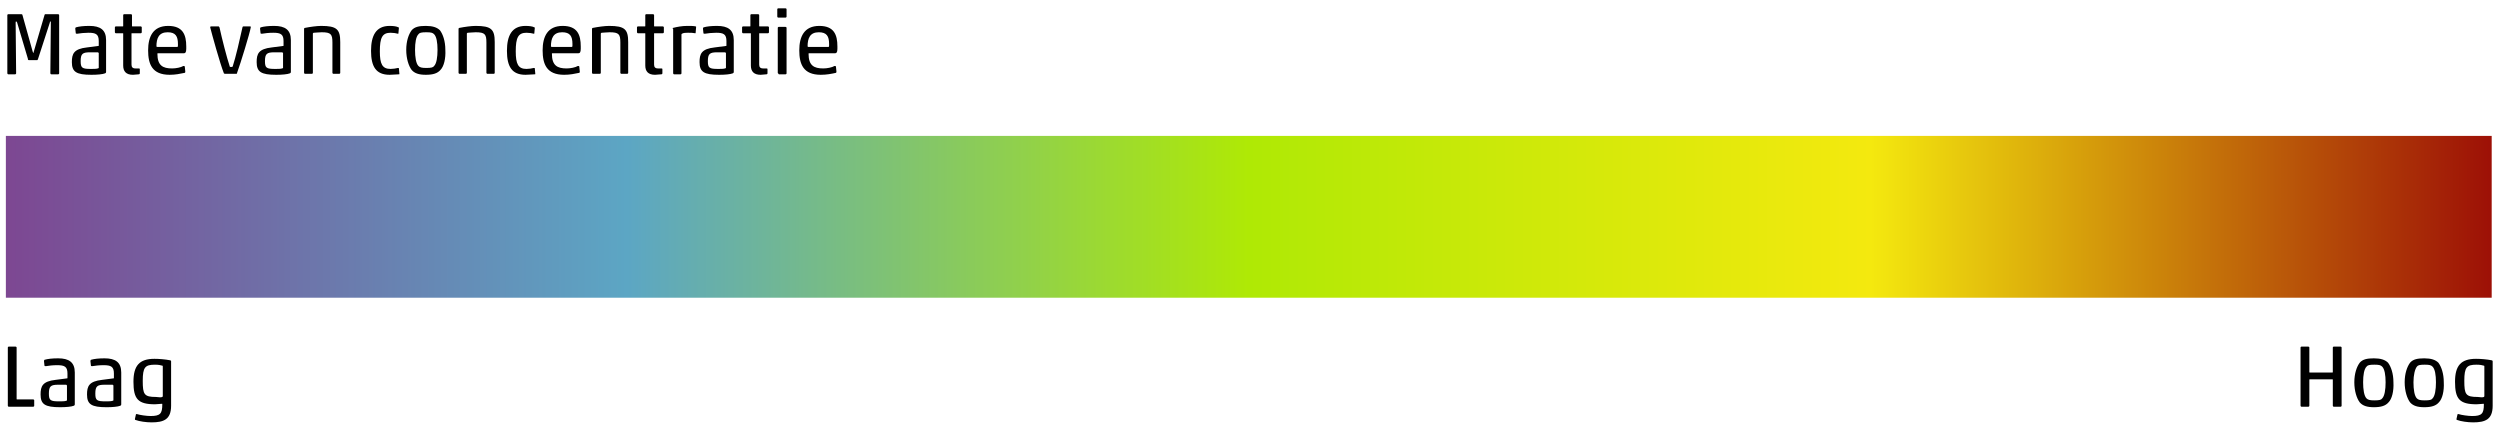 <?xml version="1.0" encoding="utf-8"?>
<!-- Generator: Adobe Illustrator 27.1.1, SVG Export Plug-In . SVG Version: 6.00 Build 0)  -->
<svg version="1.1" id="Laag_1" xmlns="http://www.w3.org/2000/svg" xmlns:xlink="http://www.w3.org/1999/xlink" x="0px" y="0px"
	 viewBox="0 0 511.4 87.4" style="enable-background:new 0 0 511.4 87.4;" xml:space="preserve">
<style type="text/css">
	.st0{fill:url(#SVGID_1_);}
	.st1{enable-background:new    ;}
</style>
<linearGradient id="SVGID_1_" gradientUnits="userSpaceOnUse" x1="277.52" y1="756.4" x2="277.52" y2="247.91" gradientTransform="matrix(6.123234e-17 1 1 -6.123234e-17 -246.72 -233.21)">
	<stop  offset="0" style="stop-color:#9D1006"/>
	<stop  offset="0.25" style="stop-color:#F4E90E"/>
	<stop  offset="0.5" style="stop-color:#AFE905"/>
	<stop  offset="0.75" style="stop-color:#5CA6C4"/>
	<stop  offset="1" style="stop-color:#7D4792"/>
</linearGradient>
<rect x="1.2" y="27.8" class="st0" width="508.5" height="33.1"/>
<g class="st1">
	<path d="M1.6,71.1c0-0.1,0.1-0.2,0.2-0.2h1.4c0.1,0,0.2,0.1,0.2,0.2v10.5c0,0.1,0,0.1,0.1,0.1h3.3c0.1,0,0.2,0.1,0.2,0.2v1.1
		c0,0.1-0.1,0.2-0.2,0.2h-5c-0.1,0-0.2-0.1-0.2-0.2V71.1z"/>
	<path d="M9.4,74.9c-0.1,0-0.3,0-0.3-0.1L9,73.9c0-0.1,0-0.2,0.1-0.3c0.7-0.2,1.6-0.3,2.8-0.3c2.2,0,3.4,0.8,3.4,2.9v6.5
		c0,0.1,0,0.2-0.2,0.3c-0.5,0.2-1.6,0.3-2.8,0.3c-3.1,0-4-0.6-4-2.6c0-1.7,0.4-2.7,3.1-3l2.3-0.3c0.1,0,0.1,0,0.1-0.1v-0.9
		c0-1.4-0.6-1.7-2.1-1.7C10.8,74.7,10,74.8,9.4,74.9z M13.6,78.8c0-0.1,0-0.1-0.1-0.1h-1.6c-1.5,0-1.9,0.3-1.9,1.8
		c0,1.4,0.3,1.6,2.1,1.6c0.5,0,1.1,0,1.4-0.1c0.1,0,0.2-0.1,0.2-0.1V78.8z"/>
	<path d="M18.9,74.9c-0.1,0-0.3,0-0.3-0.1l-0.1-0.9c0-0.1,0-0.2,0.1-0.3c0.7-0.2,1.6-0.3,2.8-0.3c2.2,0,3.4,0.8,3.4,2.9v6.5
		c0,0.1,0,0.2-0.2,0.3c-0.5,0.2-1.6,0.3-2.8,0.3c-3.1,0-4-0.6-4-2.6c0-1.7,0.4-2.7,3.1-3l2.3-0.3c0.1,0,0.1,0,0.1-0.1v-0.9
		c0-1.4-0.6-1.7-2.1-1.7C20.3,74.7,19.5,74.8,18.9,74.9z M23.1,78.8c0-0.1,0-0.1-0.1-0.1h-1.6c-1.5,0-1.9,0.3-1.9,1.8
		c0,1.4,0.3,1.6,2.1,1.6c0.5,0,1.1,0,1.4-0.1c0.1,0,0.2-0.1,0.2-0.1V78.8z"/>
	<path d="M35,83c0,2.8-1.5,3.4-4,3.4c-1.1,0-2.5-0.2-3.3-0.5c-0.1,0-0.1-0.1-0.1-0.2l0.2-0.9c0-0.1,0.1-0.1,0.2-0.1
		c0.6,0.2,2,0.4,2.8,0.4c2,0,2.4-0.5,2.4-2.4c0-0.1,0-0.1-0.1-0.1c-0.4,0-0.9,0.1-1.4,0.1c-3.5,0-4.4-1.1-4.4-4.6
		c0-3.3,1.2-4.7,4.3-4.7c0.9,0,2.2,0.1,3.2,0.3c0.1,0,0.2,0.1,0.2,0.2V83z M33.2,81.2c0.1-0.1,0.1-0.1,0.1-0.2v-6
		c0-0.1,0-0.2-0.1-0.2c-0.3-0.1-0.8-0.2-1.5-0.2c-2,0-2.5,0.5-2.5,3.3c0,2.8,0.3,3.3,2.7,3.3C32.6,81.3,33,81.3,33.2,81.2z"/>
</g>
<g class="st1">
	<path d="M9.1,3.1c0-0.1,0.1-0.2,0.2-0.2h2.6c0.1,0,0.2,0.1,0.2,0.2v11.9c0,0.1-0.1,0.2-0.2,0.2h-1.4c-0.1,0-0.2-0.1-0.2-0.2
		l0.1-10.4c0-0.2,0-0.2-0.1-0.2c-0.1,0-0.1,0.1-0.1,0.2L7.8,12c-0.1,0.3-0.1,0.3-0.3,0.3H6c-0.2,0-0.3,0-0.3-0.3L3.5,4.6
		C3.4,4.4,3.4,4.4,3.3,4.4c-0.1,0-0.1,0.1-0.1,0.3l0.1,10.3c0,0.1-0.1,0.2-0.2,0.2H1.7c-0.1,0-0.2-0.1-0.2-0.2V3.1
		c0-0.1,0.1-0.2,0.2-0.2h2.7c0.1,0,0.2,0.1,0.2,0.2l2.1,7.5c0.1,0.2,0.1,0.2,0.1,0.2c0.1,0,0.1,0,0.1-0.2L9.1,3.1z"/>
	<path d="M15.8,6.9c-0.1,0-0.3,0-0.3-0.1l-0.1-0.9c0-0.1,0-0.2,0.1-0.3c0.7-0.2,1.6-0.3,2.8-0.3c2.2,0,3.4,0.8,3.4,2.9v6.5
		c0,0.1,0,0.2-0.2,0.3c-0.5,0.2-1.6,0.3-2.8,0.3c-3.1,0-4-0.6-4-2.6c0-1.7,0.4-2.7,3.1-3l2.3-0.3c0.1,0,0.1,0,0.1-0.1V8.4
		c0-1.4-0.6-1.7-2.1-1.7C17.3,6.7,16.4,6.8,15.8,6.9z M20.1,10.8c0-0.1,0-0.1-0.1-0.1h-1.6c-1.5,0-1.9,0.3-1.9,1.8
		c0,1.4,0.3,1.6,2.1,1.6c0.5,0,1.1,0,1.4-0.1c0.1,0,0.2-0.1,0.2-0.1V10.8z"/>
	<path d="M27.2,15.3c-1.4,0-2-0.7-2-1.9V6.9c0-0.1,0-0.1-0.1-0.1h-1.4c-0.1,0-0.2-0.1-0.2-0.2v-1c0-0.1,0.1-0.2,0.2-0.2h1.4
		c0.1,0,0.1,0,0.1-0.1V3.1c0-0.1,0.1-0.2,0.2-0.2h1.4c0.1,0,0.2,0.1,0.2,0.2v2.2c0,0.1,0,0.1,0.1,0.1h1.7c0.1,0,0.2,0.1,0.2,0.2v1
		c0,0.1-0.1,0.2-0.2,0.2H27c-0.1,0-0.1,0-0.1,0.1v6.3c0,0.5,0.2,0.8,0.8,0.8h0.7c0.1,0,0.2,0,0.2,0.2l0,0.8c0,0.1-0.1,0.2-0.2,0.2
		C28.1,15.2,27.6,15.3,27.2,15.3z"/>
	<path d="M34.7,15.3c-3.6,0-4.4-2.2-4.4-5c0-2.8,1-5,4.1-5c3,0,3.7,1.8,3.7,4.2V10c0,0.7-0.2,0.9-0.5,0.9h-5.3c-0.1,0-0.1,0-0.1,0.1
		c0,2.4,1.1,3,3,3c0.8,0,1.8-0.2,2.3-0.5c0,0,0.1,0,0.1,0c0.1,0,0.1,0,0.2,0.1l0.1,1c0,0,0,0,0,0.1c0,0.1,0,0.1-0.1,0.2
		C36.8,15.1,35.9,15.3,34.7,15.3z M32.2,9.6h4c0.2,0,0.2,0,0.2-0.6c0-1.6-0.5-2.4-2.1-2.4c-1.8,0-2.3,1.2-2.3,2.9
		C32.1,9.6,32.1,9.6,32.2,9.6z"/>
</g>
<g class="st1">
	<path d="M48.3,15.1h-2.3c-0.1,0-0.2-0.1-0.2-0.1C45,13,43.3,6.8,43,5.6c0-0.1,0-0.2,0.2-0.2h1.5c0.1,0,0.1,0.1,0.2,0.2
		c0.5,2.3,1.5,6.2,2.1,8c0,0.1,0.1,0.1,0.3,0.1c0.2,0,0.2,0,0.3-0.1c0.6-1.8,1.5-5.7,2-8c0-0.1,0.1-0.2,0.2-0.2h1.4
		c0.1,0,0.1,0.1,0.1,0.2c-0.2,1.2-2.1,7.4-2.8,9.3C48.5,15.1,48.4,15.1,48.3,15.1z"/>
</g>
<g class="st1">
	<path d="M53.6,6.9c-0.1,0-0.3,0-0.3-0.1l-0.1-0.9c0-0.1,0-0.2,0.1-0.3c0.7-0.2,1.6-0.3,2.8-0.3c2.2,0,3.4,0.8,3.4,2.9v6.5
		c0,0.1,0,0.2-0.2,0.3c-0.5,0.2-1.6,0.3-2.8,0.3c-3.1,0-4-0.6-4-2.6c0-1.7,0.4-2.7,3.1-3l2.3-0.3c0.1,0,0.1,0,0.1-0.1V8.4
		c0-1.4-0.6-1.7-2.1-1.7C55,6.7,54.2,6.8,53.6,6.9z M57.8,10.8c0-0.1,0-0.1-0.1-0.1h-1.6c-1.5,0-1.9,0.3-1.9,1.8
		c0,1.4,0.3,1.6,2.1,1.6c0.5,0,1.1,0,1.4-0.1c0.1,0,0.2-0.1,0.2-0.1V10.8z"/>
	<path d="M68.2,15.1c-0.1,0-0.2-0.1-0.2-0.2V8.7c0-1.7-0.3-2.1-2.2-2.1c-0.7,0-1.2,0.1-1.6,0.1c-0.1,0-0.2,0.1-0.2,0.2v8
		c0,0.1-0.1,0.2-0.2,0.2h-1.4c-0.1,0-0.2-0.1-0.2-0.2V5.9c0-0.1,0.1-0.2,0.2-0.2c1-0.2,2.4-0.4,3.3-0.4c3.2,0,3.9,0.7,3.9,3.3v6.3
		c0,0.1-0.1,0.2-0.2,0.2H68.2z"/>
</g>
<g class="st1">
	<path d="M79.7,15.3c-2.8,0-3.8-1.7-3.8-4.9c0-3.1,1-5.1,3.8-5.1c0.8,0,1.5,0.1,1.8,0.3c0.1,0,0.1,0,0.1,0.1l-0.1,1.1
		c0,0.1,0,0.1-0.1,0.1c-0.3-0.1-1-0.2-1.5-0.2c-1.7,0-2.2,1-2.2,3.8c0,2.6,0.5,3.6,2.2,3.6c0.5,0,1.1-0.1,1.5-0.2
		c0.1,0,0.2,0,0.2,0.1l0.1,1.1c0,0.1,0,0.1-0.1,0.1C81.1,15.2,80.4,15.3,79.7,15.3z"/>
</g>
<g class="st1">
	<path d="M90.1,14.3c-0.6,0.7-1.5,1-3,1c-1.4,0-2.3-0.3-2.9-1c-0.6-0.8-1.1-2.3-1.1-4.1c0-1.8,0.5-3.2,1.1-4
		c0.6-0.7,1.5-0.9,2.9-0.9c1.4,0,2.3,0.3,2.9,0.9c0.6,0.8,1.1,2.2,1.1,4C91.2,12,90.8,13.6,90.1,14.3z M85.6,13.5
		c0.3,0.3,0.7,0.4,1.6,0.4c1,0,1.4-0.1,1.6-0.4c0.5-0.5,0.7-1.8,0.7-3.3c0-1.5-0.2-2.7-0.7-3.2c-0.3-0.3-0.6-0.4-1.6-0.4
		c-1,0-1.4,0.1-1.6,0.4c-0.5,0.5-0.7,1.7-0.7,3.2C84.9,11.7,85.1,13,85.6,13.5z"/>
	<path d="M99.7,15.1c-0.1,0-0.2-0.1-0.2-0.2V8.7c0-1.7-0.3-2.1-2.2-2.1c-0.7,0-1.2,0.1-1.6,0.1c-0.1,0-0.2,0.1-0.2,0.2v8
		c0,0.1-0.1,0.2-0.2,0.2H94c-0.1,0-0.2-0.1-0.2-0.2V5.9c0-0.1,0.1-0.2,0.2-0.2c1-0.2,2.4-0.4,3.3-0.4c3.2,0,3.9,0.7,3.9,3.3v6.3
		c0,0.1-0.1,0.2-0.2,0.2H99.7z"/>
</g>
<g class="st1">
	<path d="M107.5,15.3c-2.8,0-3.8-1.7-3.8-4.9c0-3.1,1-5.1,3.8-5.1c0.8,0,1.5,0.1,1.8,0.3c0.1,0,0.1,0,0.1,0.1l-0.1,1.1
		c0,0.1,0,0.1-0.1,0.1c-0.3-0.1-1-0.2-1.5-0.2c-1.7,0-2.2,1-2.2,3.8c0,2.6,0.5,3.6,2.2,3.6c0.5,0,1.1-0.1,1.5-0.2
		c0.1,0,0.2,0,0.2,0.1l0.1,1.1c0,0.1,0,0.1-0.1,0.1C108.9,15.2,108.2,15.3,107.5,15.3z"/>
</g>
<g class="st1">
	<path d="M115.4,15.3c-3.6,0-4.4-2.2-4.4-5c0-2.8,1-5,4.1-5c3,0,3.7,1.8,3.7,4.2V10c0,0.7-0.2,0.9-0.5,0.9h-5.3
		c-0.1,0-0.1,0-0.1,0.1c0,2.4,1.1,3,3,3c0.8,0,1.8-0.2,2.3-0.5c0,0,0.1,0,0.1,0c0.1,0,0.1,0,0.2,0.1l0.1,1c0,0,0,0,0,0.1
		c0,0.1,0,0.1-0.1,0.2C117.5,15.1,116.6,15.3,115.4,15.3z M112.9,9.6h4c0.2,0,0.2,0,0.2-0.6c0-1.6-0.5-2.4-2.1-2.4
		c-1.8,0-2.3,1.2-2.3,2.9C112.8,9.6,112.8,9.6,112.9,9.6z"/>
	<path d="M127.1,15.1c-0.1,0-0.2-0.1-0.2-0.2V8.7c0-1.7-0.3-2.1-2.2-2.1c-0.7,0-1.2,0.1-1.6,0.1c-0.1,0-0.2,0.1-0.2,0.2v8
		c0,0.1-0.1,0.2-0.2,0.2h-1.4c-0.1,0-0.2-0.1-0.2-0.2V5.9c0-0.1,0.1-0.2,0.2-0.2c1-0.2,2.4-0.4,3.3-0.4c3.2,0,3.9,0.7,3.9,3.3v6.3
		c0,0.1-0.1,0.2-0.2,0.2H127.1z"/>
	<path d="M134,15.3c-1.4,0-2-0.7-2-1.9V6.9c0-0.1,0-0.1-0.1-0.1h-1.4c-0.1,0-0.2-0.1-0.2-0.2v-1c0-0.1,0.1-0.2,0.2-0.2h1.4
		c0.1,0,0.1,0,0.1-0.1V3.1c0-0.1,0.1-0.2,0.2-0.2h1.4c0.1,0,0.2,0.1,0.2,0.2v2.2c0,0.1,0,0.1,0.1,0.1h1.7c0.1,0,0.2,0.1,0.2,0.2v1
		c0,0.1-0.1,0.2-0.2,0.2h-1.7c-0.1,0-0.1,0-0.1,0.1v6.3c0,0.5,0.2,0.8,0.8,0.8h0.7c0.1,0,0.2,0,0.2,0.2l0,0.8c0,0.1-0.1,0.2-0.2,0.2
		C134.9,15.2,134.4,15.3,134,15.3z"/>
</g>
<g class="st1">
	<path d="M137.7,5.7c0.8-0.2,1.8-0.4,2.9-0.4c0.6,0,1.3,0,1.7,0.1c0.1,0,0.1,0.1,0.1,0.1l-0.1,1.2c0,0.1,0,0.1-0.1,0.1
		c-0.5-0.1-0.9-0.1-1.5-0.1c-0.3,0-0.9,0-1.2,0.2c-0.1,0.1-0.1,0.1-0.1,0.2v7.9c0,0.1-0.1,0.2-0.2,0.2h-1.3c-0.1,0-0.2-0.1-0.2-0.2
		V5.9C137.5,5.8,137.6,5.7,137.7,5.7z"/>
</g>
<g class="st1">
	<path d="M144.2,6.9c-0.1,0-0.3,0-0.3-0.1l-0.1-0.9c0-0.1,0-0.2,0.1-0.3c0.7-0.2,1.6-0.3,2.8-0.3c2.2,0,3.4,0.8,3.4,2.9v6.5
		c0,0.1,0,0.2-0.2,0.3c-0.5,0.2-1.6,0.3-2.8,0.3c-3.1,0-4-0.6-4-2.6c0-1.7,0.4-2.7,3.1-3l2.3-0.3c0.1,0,0.1,0,0.1-0.1V8.4
		c0-1.4-0.6-1.7-2.1-1.7C145.7,6.7,144.8,6.8,144.2,6.9z M148.4,10.8c0-0.1,0-0.1-0.1-0.1h-1.6c-1.5,0-1.9,0.3-1.9,1.8
		c0,1.4,0.3,1.6,2.1,1.6c0.5,0,1.1,0,1.4-0.1c0.1,0,0.2-0.1,0.2-0.1V10.8z"/>
	<path d="M155.6,15.3c-1.4,0-2-0.7-2-1.9V6.9c0-0.1,0-0.1-0.1-0.1H152c-0.1,0-0.2-0.1-0.2-0.2v-1c0-0.1,0.1-0.2,0.2-0.2h1.4
		c0.1,0,0.1,0,0.1-0.1V3.1c0-0.1,0.1-0.2,0.2-0.2h1.4c0.1,0,0.2,0.1,0.2,0.2v2.2c0,0.1,0,0.1,0.1,0.1h1.7c0.1,0,0.2,0.1,0.2,0.2v1
		c0,0.1-0.1,0.2-0.2,0.2h-1.7c-0.1,0-0.1,0-0.1,0.1v6.3c0,0.5,0.2,0.8,0.8,0.8h0.7c0.1,0,0.2,0,0.2,0.2l0,0.8c0,0.1-0.1,0.2-0.2,0.2
		C156.4,15.2,156,15.3,155.6,15.3z"/>
	<path d="M159.2,3.6c-0.1,0-0.2-0.1-0.2-0.2V1.9c0-0.1,0.1-0.2,0.2-0.2h1.5c0.1,0,0.2,0.1,0.2,0.2v1.5c0,0.1-0.1,0.2-0.2,0.2H159.2z
		 M159.3,15.1c-0.1,0-0.2-0.1-0.2-0.2V5.7c0-0.1,0.1-0.2,0.2-0.2h1.4c0.1,0,0.2,0.1,0.2,0.2v9.3c0,0.1-0.1,0.2-0.2,0.2H159.3z"/>
	<path d="M167.9,15.3c-3.6,0-4.4-2.2-4.4-5c0-2.8,1-5,4.1-5c3,0,3.7,1.8,3.7,4.2V10c0,0.7-0.2,0.9-0.5,0.9h-5.3
		c-0.1,0-0.1,0-0.1,0.1c0,2.4,1.1,3,3,3c0.8,0,1.8-0.2,2.3-0.5c0,0,0.1,0,0.1,0c0.1,0,0.1,0,0.2,0.1l0.1,1c0,0,0,0,0,0.1
		c0,0.1,0,0.1-0.1,0.2C170.1,15.1,169.1,15.3,167.9,15.3z M165.4,9.6h4c0.2,0,0.2,0,0.2-0.6c0-1.6-0.5-2.4-2.1-2.4
		c-1.8,0-2.3,1.2-2.3,2.9C165.3,9.6,165.3,9.6,165.4,9.6z"/>
</g>
<g class="st1">
	<path d="M477.2,71.1c0-0.1,0.1-0.2,0.2-0.2h1.4c0.1,0,0.2,0.1,0.2,0.2v11.9c0,0.1-0.1,0.2-0.2,0.2h-1.4c-0.1,0-0.2-0.1-0.2-0.2
		v-5.3c0-0.1,0-0.1-0.1-0.1h-4.6c-0.1,0-0.1,0-0.1,0.1v5.3c0,0.1-0.1,0.2-0.2,0.2h-1.4c-0.1,0-0.2-0.1-0.2-0.2V71.1
		c0-0.1,0.1-0.2,0.2-0.2h1.4c0.1,0,0.2,0.1,0.2,0.2v5c0,0.1,0,0.1,0.1,0.1h4.6c0.1,0,0.1,0,0.1-0.1V71.1z"/>
	<path d="M488.6,82.3c-0.6,0.7-1.5,1-3,1c-1.4,0-2.3-0.3-2.9-1c-0.6-0.8-1.1-2.3-1.1-4.1c0-1.8,0.5-3.2,1.1-4
		c0.6-0.7,1.5-0.9,2.9-0.9c1.4,0,2.3,0.3,2.9,0.9c0.6,0.8,1.1,2.2,1.1,4C489.7,80,489.3,81.6,488.6,82.3z M484.1,81.5
		c0.3,0.3,0.7,0.4,1.6,0.4c1,0,1.4-0.1,1.6-0.4c0.5-0.5,0.7-1.8,0.7-3.3c0-1.5-0.2-2.7-0.7-3.2c-0.3-0.3-0.6-0.4-1.6-0.4
		c-1,0-1.4,0.1-1.6,0.4c-0.5,0.5-0.7,1.7-0.7,3.2C483.4,79.7,483.6,81,484.1,81.5z"/>
	<path d="M498.9,82.3c-0.6,0.7-1.5,1-3,1c-1.4,0-2.3-0.3-2.9-1c-0.6-0.8-1.1-2.3-1.1-4.1c0-1.8,0.5-3.2,1.1-4
		c0.6-0.7,1.5-0.9,2.9-0.9c1.4,0,2.3,0.3,2.9,0.9c0.6,0.8,1.1,2.2,1.1,4C500,80,499.6,81.6,498.9,82.3z M494.4,81.5
		c0.3,0.3,0.7,0.4,1.6,0.4c1,0,1.4-0.1,1.6-0.4c0.5-0.5,0.7-1.8,0.7-3.3c0-1.5-0.2-2.7-0.7-3.2c-0.3-0.3-0.6-0.4-1.6-0.4
		c-1,0-1.4,0.1-1.6,0.4c-0.4,0.5-0.7,1.7-0.7,3.2C493.7,79.7,493.9,81,494.4,81.5z"/>
	<path d="M509.9,83c0,2.8-1.5,3.4-4,3.4c-1.1,0-2.5-0.2-3.3-0.5c-0.1,0-0.1-0.1-0.1-0.2l0.2-0.9c0-0.1,0.1-0.1,0.2-0.1
		c0.6,0.2,2,0.4,2.8,0.4c2,0,2.4-0.5,2.4-2.4c0-0.1,0-0.1-0.1-0.1c-0.4,0-0.9,0.1-1.4,0.1c-3.5,0-4.4-1.1-4.4-4.6
		c0-3.3,1.2-4.7,4.3-4.7c0.9,0,2.2,0.1,3.2,0.3c0.1,0,0.2,0.1,0.2,0.2V83z M508.1,81.2c0.1-0.1,0.1-0.1,0.1-0.2v-6
		c0-0.1,0-0.2-0.1-0.2c-0.3-0.1-0.8-0.2-1.5-0.2c-2,0-2.5,0.5-2.5,3.3c0,2.8,0.3,3.3,2.7,3.3C507.5,81.3,507.9,81.3,508.1,81.2z"/>
</g>
</svg>
